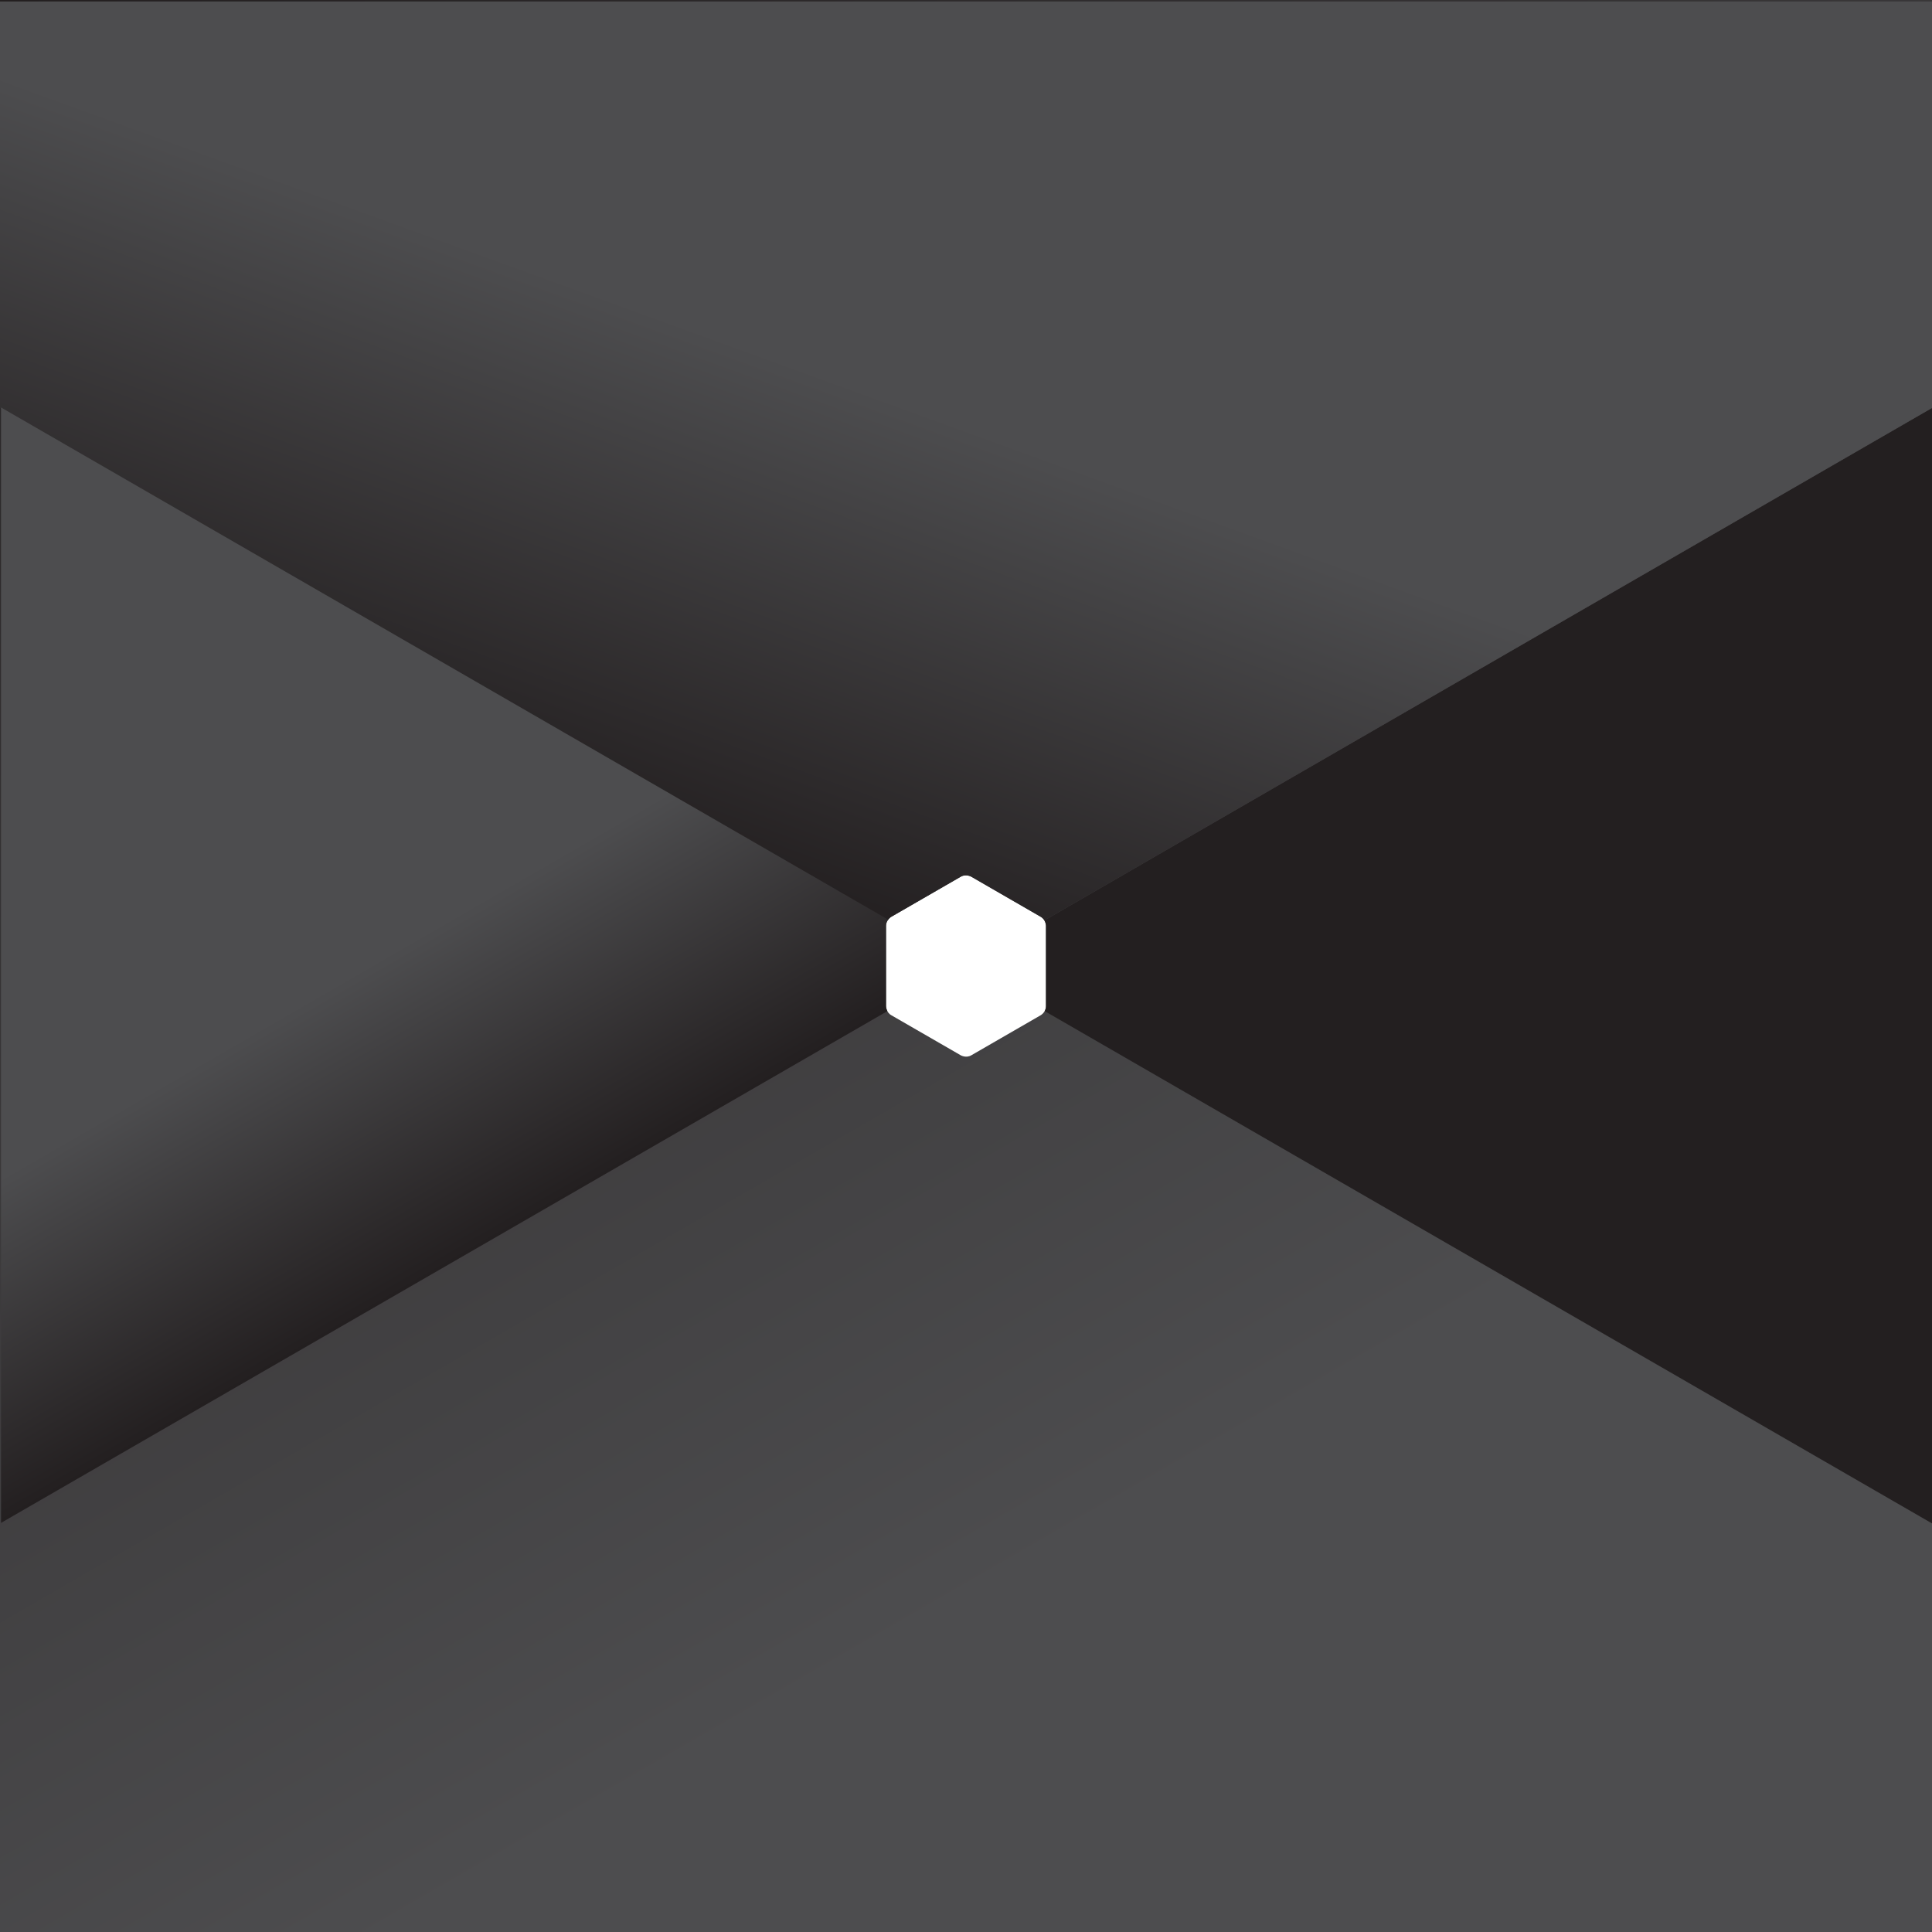 
<svg
   xmlns:dc="http://purl.org/dc/elements/1.1/"
   xmlns:cc="http://creativecommons.org/ns#"
   xmlns:rdf="http://www.w3.org/1999/02/22-rdf-syntax-ns#"
   xmlns:svg="http://www.w3.org/2000/svg"
   xmlns="http://www.w3.org/2000/svg"
   xmlns:sodipodi="http://sodipodi.sourceforge.net/DTD/sodipodi-0.dtd"
   xmlns:inkscape="http://www.inkscape.org/namespaces/inkscape"
   viewBox="0 0 2000 2000"
   id="svg2"
   version="1.1"
   inkscape:version="0.91 r13725"
   sodipodi:docname="hansa-slider--black.svg">
  <sodipodi:namedview
     pagecolor="#ffffff"
     bordercolor="#666666"
     borderopacity="1"
     objecttolerance="10"
     gridtolerance="10"
     guidetolerance="10"
     inkscape:pageopacity="0"
     inkscape:pageshadow="2"
     inkscape:window-width="1920"
     inkscape:window-height="1017"
     id="namedview43"
     showgrid="false"
     inkscape:zoom="1.888"
     inkscape:cx="1017.9555"
     inkscape:cy="998.57996"
     inkscape:window-x="-8"
     inkscape:window-y="-8"
     inkscape:window-maximized="1"
     inkscape:current-layer="svg2" />
  <defs
     id="defs4">
    <style
       id="style6">.cls-1{fill:url(#linear-gradient);}.cls-2{fill:#231f20;}.cls-3{fill:url(#linear-gradient-2);}.cls-4{fill:url(#linear-gradient-3);}.cls-5{fill:#fff;}</style>
    <linearGradient
       id="linear-gradient"
       x1="316.99"
       y1="-183.01"
       x2="1683.01"
       y2="2183.01"
       gradientUnits="userSpaceOnUse">
      <stop
         offset="0"
         stop-color="#231f20"
         id="stop9" />
      <stop
         offset="0.71"
         stop-color="#4d4d4f"
         id="stop11" />
    </linearGradient>
    <linearGradient
       id="linear-gradient-2"
       x1="1184.59"
       y1="-295.21"
       x2="746.83"
       y2="907.52"
       gradientUnits="userSpaceOnUse">
      <stop
         offset="0.59"
         stop-color="#4d4d4f"
         id="stop14" />
      <stop
         offset="1"
         stop-color="#231f20"
         id="stop16" />
    </linearGradient>
    <linearGradient
       id="linear-gradient-3"
       y1="422.32"
       x2="500"
       y2="1288.34"
       gradientUnits="userSpaceOnUse"
       gradientTransform="translate(1.059,-0.53)">
      <stop
         offset="0.69"
         stop-color="#4d4d4f"
         id="stop19" />
      <stop
         offset="1"
         stop-color="#231f20"
         id="stop21" />
    </linearGradient>
  </defs>
  <title
     id="title23">--black</title>
  <path
     style="fill:url(#linear-gradient)"
     d="M 0 0 L 0 2000 L 2000 2000 L 2000 0 L 0 0 z M 999.521 906.152 C 1002.884 906.06 1005.445 907.539 1005.445 907.539 L 1077.395 949.08 C 1082.804 952.2 1082.805 958.461 1082.805 958.461 L 1082.805 1041.539 C 1082.805 1047.799 1077.395 1050.92 1077.395 1050.92 L 1005.445 1092.461 C 1000.025 1095.591 994.605 1092.461 994.605 1092.461 L 922.605 1050.92 C 917.195 1047.8 917.195 1041.539 917.195 1041.539 L 917.195 958.461 C 917.195 952.201 922.605 949.08 922.605 949.08 L 994.605 907.539 C 996.299 906.561 997.993 906.194 999.521 906.152 z "
     id="rect26" />
  <path
     style="fill:#231f20"
     d="M 2000 422.32 L 1081.148 952.818 C 1082.798 955.624 1082.805 958.461 1082.805 958.461 L 1082.805 1041.539 C 1082.805 1043.595 1082.217 1045.306 1081.434 1046.686 L 2000 1577.02 L 2000 422.32 z "
     id="polygon28" />
  <path
     style="fill:url(#linear-gradient-2)"
     d="M 0 1.57 L 0 422.32 L 918.857 952.822 C 920.448 950.327 922.605 949.08 922.605 949.08 L 994.605 907.539 C 1000.025 904.409 1005.445 907.539 1005.445 907.539 L 1077.395 949.08 C 1079.163 950.1 1080.347 951.456 1081.148 952.818 L 2000 422.32 L 2000 1.57 L 0 1.57 z "
     id="polygon30" />
  <path
     style="fill:url(#linear-gradient-3)"
     d="M 1.059 421.791 L 1.059 1576.49 L 918.607 1046.744 C 917.202 1044.089 917.195 1041.539 917.195 1041.539 L 917.195 958.461 C 917.195 955.7 918.247 953.551 919.424 952.01 L 1.059 421.791 z "
     id="polygon32" />
</svg>

